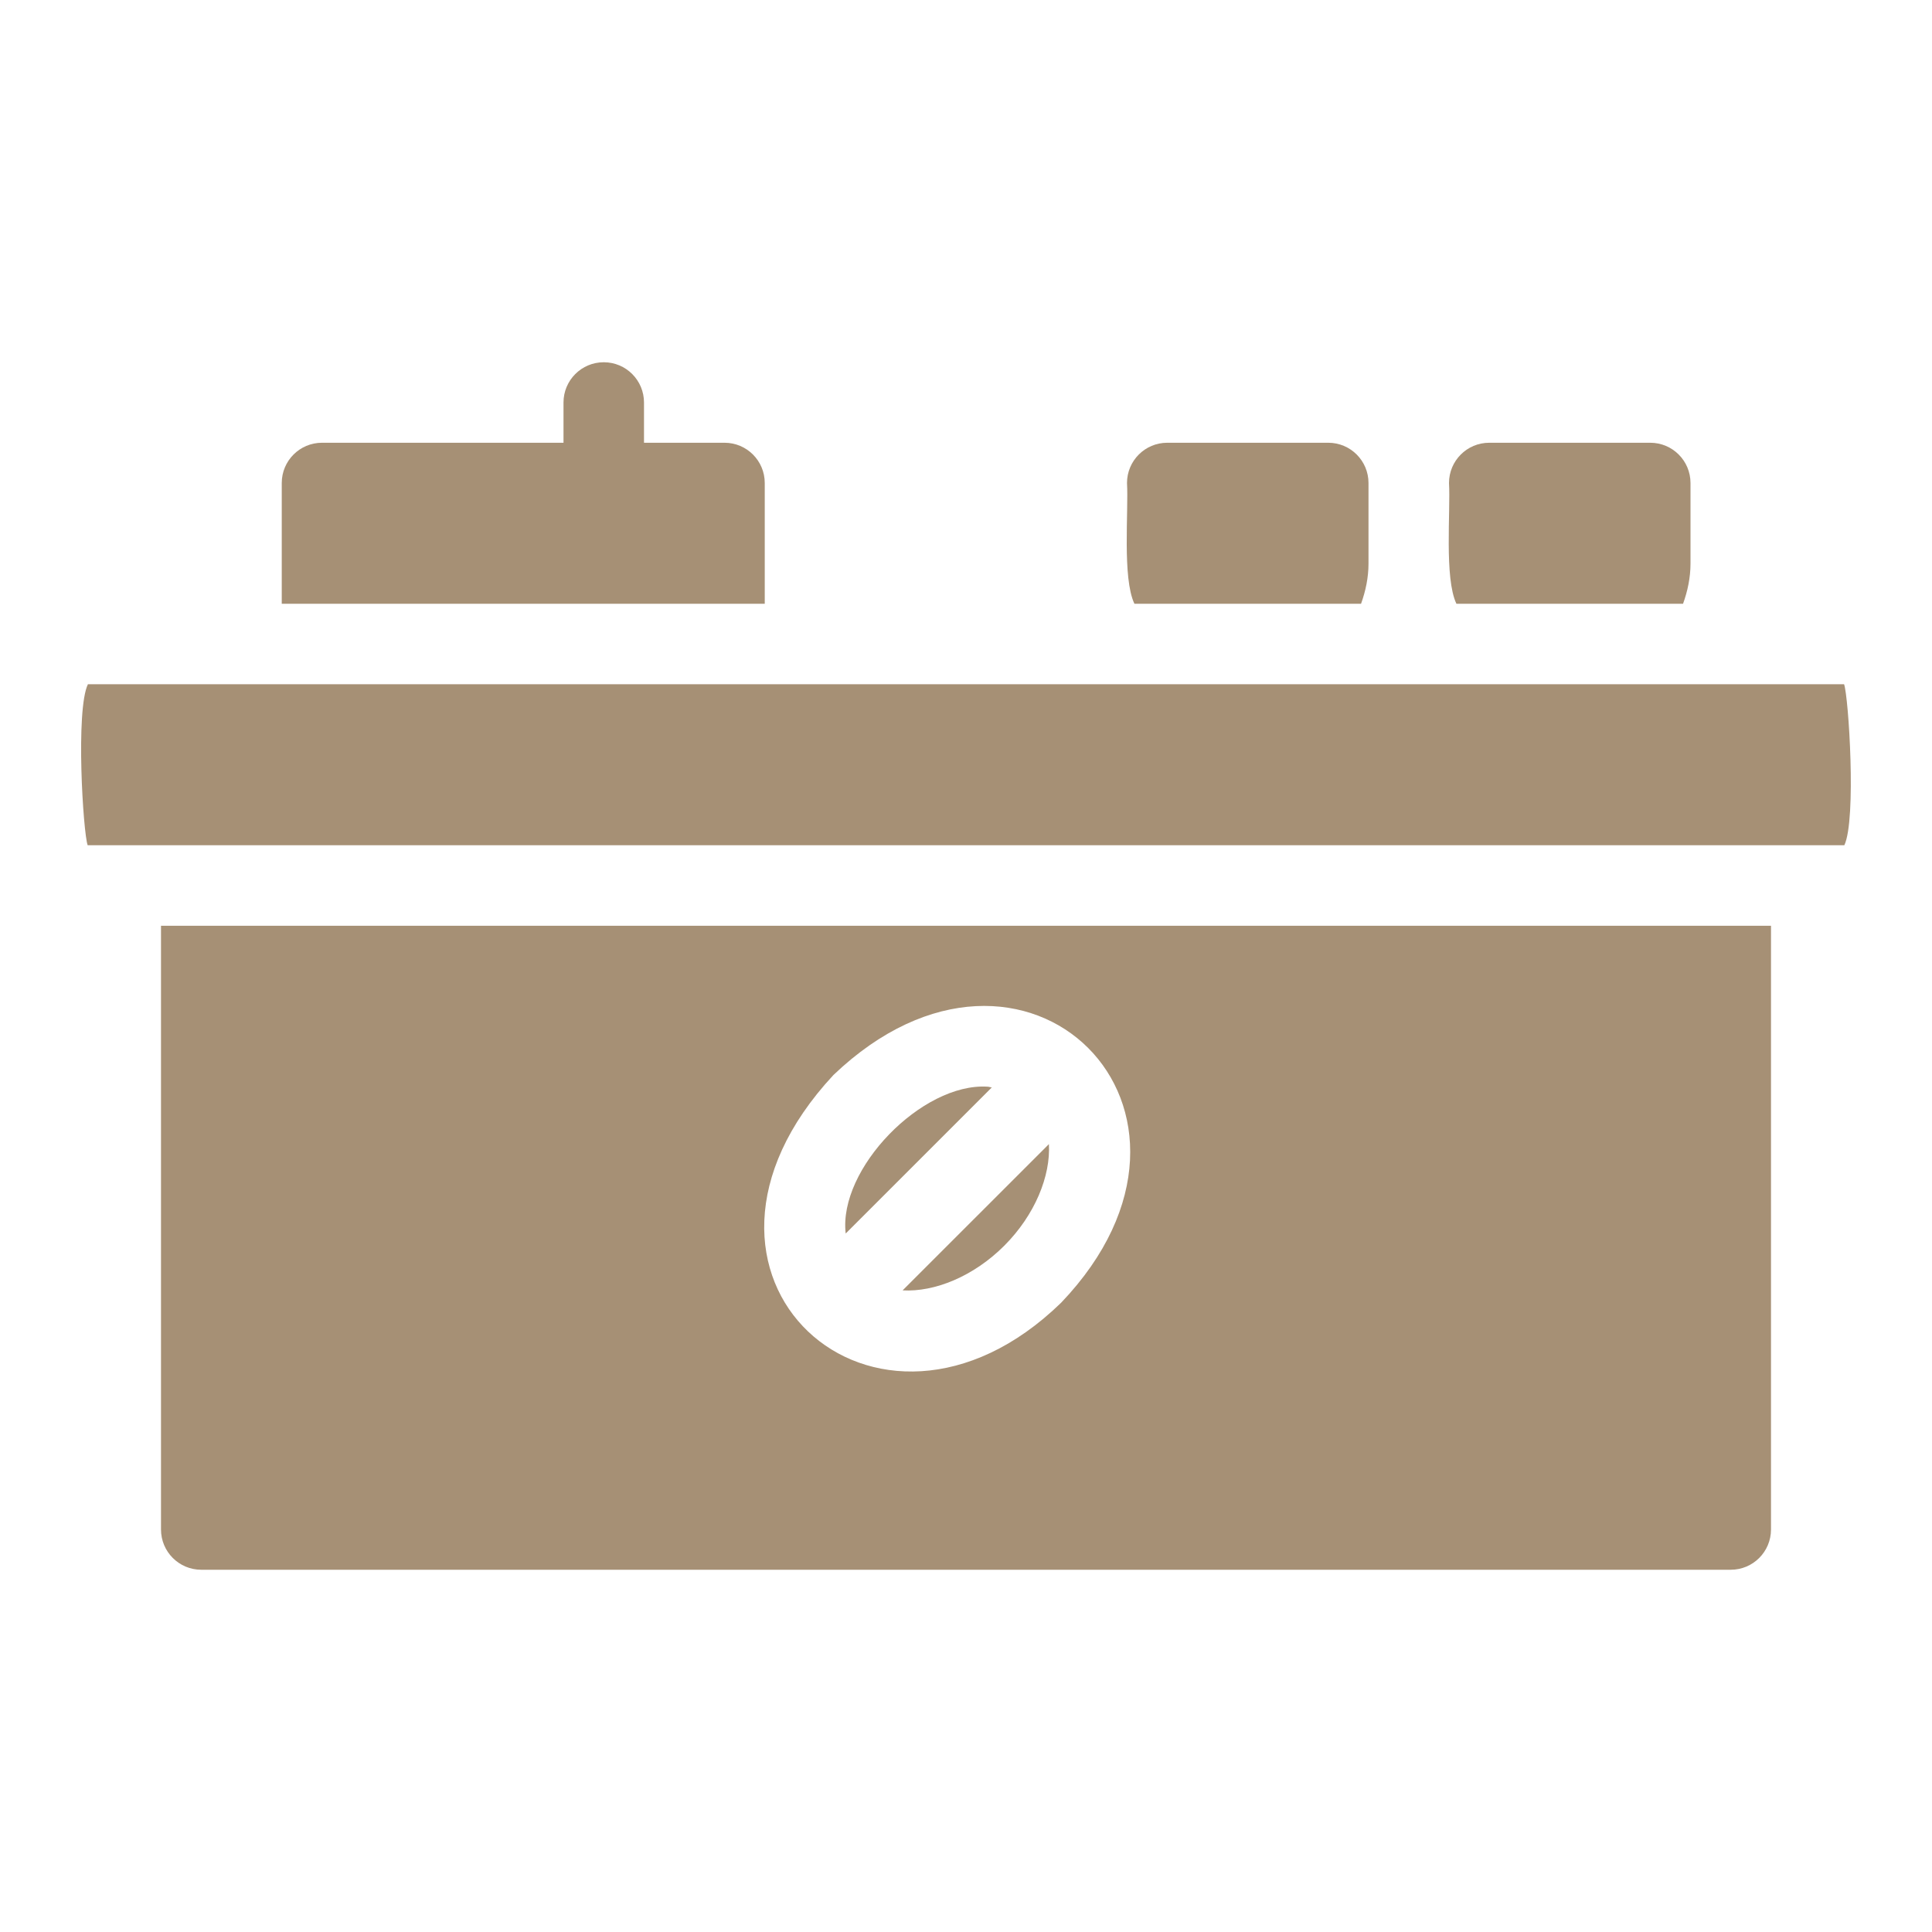 <svg height="512" viewBox="0 0 48 48" width="512" xmlns="http://www.w3.org/2000/svg"><g id="Line"><path fill="#a69075" d="m34 14v-2c0-.552-.447-1-1-1h-4c-.553 0-1 .448-1 1 .041.701-.12 2.359.184 3h5.631c.113-.314.185-.648.185-1z"/><path fill="#a69075" d="m2.184 17c-.31.641-.119 3.687-.006 4h43.644c.303-.64.106-3.686-.006-4z"/><path fill="#a69075" d="m42 14v-2c0-.552-.447-1-1-1h-4c-.553 0-1 .448-1 1 .041.701-.12 2.359.184 3h5.631c.113-.314.185-.648.185-1z"/><path fill="#a69075" d="m15 9c-.553 0-1 .448-1 1v1h-6c-.553 0-1 .448-1 1v3h12v-3c0-.552-.447-1-1-1h-2v-1c0-.552-.447-1-1-1z"/><path fill="#a69075" d="m24.53 26.998c-1.623-.097-3.707 2.04-3.519 3.648 0 0 3.63-3.629 3.63-3.629-.039-.003-.071-.019-.111-.019z"/><path fill="#a69075" d="m24.95 30.95c.765-.766 1.154-1.734 1.11-2.525l-3.635 3.634c.792.045 1.76-.344 2.525-1.109z"/><path fill="#a69075" d="m4 38c0 .552.447 1 1 1h38c.553 0 1-.448 1-1v-15h-40zm16.707-11.292c4.773-4.559 10.216.883 5.657 5.657-4.592 4.471-10.292-.68-5.657-5.657z"/></g></svg>